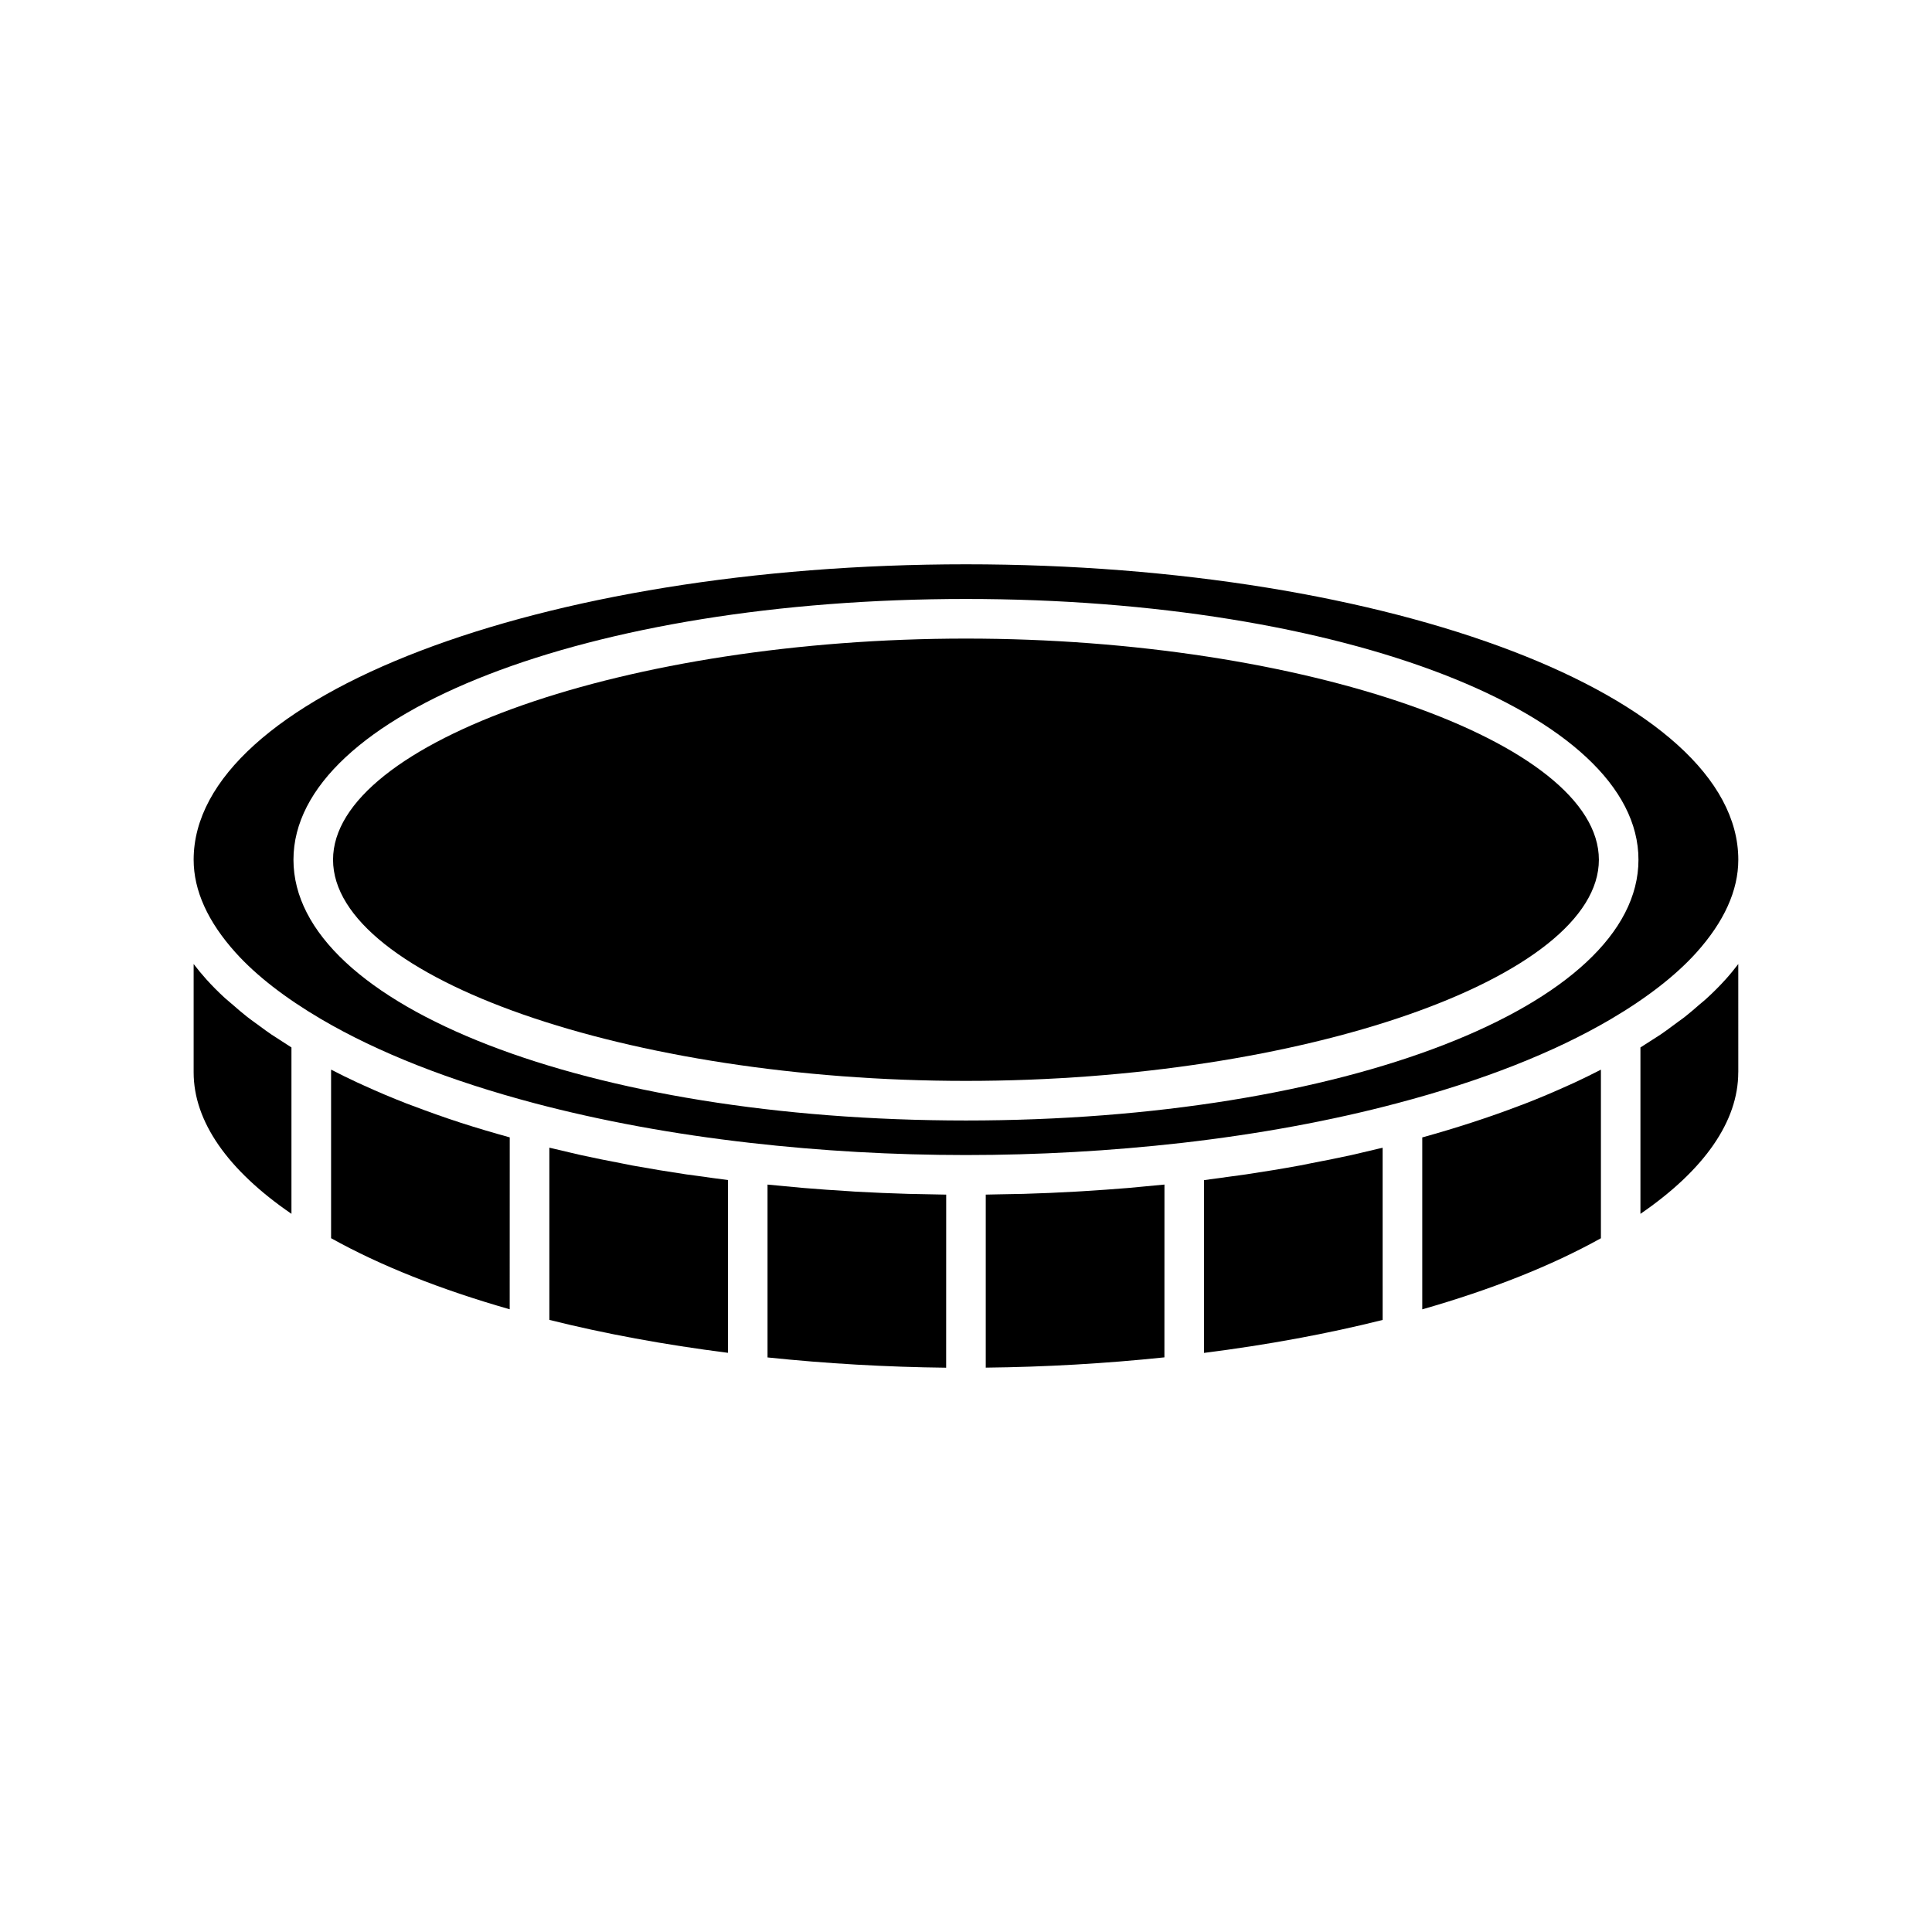 <?xml version="1.0" encoding="UTF-8"?>
<!-- The Best Svg Icon site in the world: iconSvg.co, Visit us! https://iconsvg.co -->
<svg fill="#000000" width="800px" height="800px" version="1.1" viewBox="144 144 512 512" xmlns="http://www.w3.org/2000/svg">
 <g>
  <path d="m384.76 460.39c-4.656-0.137-9.309-0.332-13.965-0.586l-1.527-0.109c-4.144-0.246-8.297-0.535-12.434-0.883l-6.766-0.637c-0.891-0.082-1.777-0.164-2.664-0.25v45.809c15.68 1.637 31.582 2.547 47.336 2.719l0.012-45.867c-1.102-0.016-2.211-0.043-3.312-0.066z"/>
  <path d="m446.24 458.52c-1.027 0.109-2.078 0.203-3.106 0.293-4.039 0.332-8.086 0.621-12.137 0.867l-1.844 0.109c-4.617 0.27-9.258 0.461-13.898 0.598l-7.008 0.133c-1.004 0.02-2.016 0.043-3.012 0.062v45.855c15.766-0.172 31.672-1.082 47.344-2.723l0.012-45.793c-0.859 0.09-1.723 0.156-2.594 0.242z"/>
  <path d="m325.9 455.23c-4.832-0.719-9.613-1.508-14.32-2.363l-2.785-0.555c-3.707-0.707-7.375-1.434-10.969-2.231-1.027-0.219-2.047-0.469-3.059-0.715l-3.961-0.934c-0.41-0.094-0.812-0.184-1.223-0.285v45.637c14.625 3.656 30.523 6.598 47.332 8.727l0.004-45.785c-2.672-0.332-5.316-0.719-7.957-1.086z"/>
  <path d="m217.97 419.47c-0.691-0.438-1.375-0.867-2.027-1.309-1.117-0.75-2.156-1.527-3.203-2.297l-1.543-1.129c-0.609-0.441-1.219-0.883-1.785-1.332-1.254-0.98-2.402-1.984-3.547-2.981l-1.059-0.902c-0.398-0.332-0.793-0.656-1.156-0.992-1.801-1.645-3.465-3.32-4.984-5.012-1.207-1.34-2.309-2.688-3.348-4.047v28.719c0 12.953 8.941 25.848 25.922 37.488v-44.094c-0.363-0.234-0.723-0.461-1.082-0.699z"/>
  <path d="m253.38 437.05-1.652-0.613c-3.879-1.516-7.574-3.074-11.141-4.703l-1.984-0.902c-2.352-1.09-4.648-2.219-6.863-3.371v44.676c13.031 7.254 28.934 13.582 47.336 18.84l0.012-45.559c-4.461-1.238-8.801-2.516-12.961-3.863-4.477-1.449-8.668-2.961-12.746-4.504z"/>
  <path d="m593.52 396.49c7.394-8.219 11.148-16.512 11.148-24.656 0-43.172-91.812-78.289-204.67-78.289-112.86 0-204.68 35.121-204.68 78.289 0 8.16 3.754 16.453 11.152 24.656 5.453 6.051 13.082 11.973 22.676 17.617 15.066 8.836 34.07 16.316 56.52 22.262 17.695 4.676 36.902 8.203 57.082 10.496 37.754 4.309 76.555 4.312 114.48 0.012 20.367-2.336 39.574-5.871 57.09-10.523 22.473-5.934 41.484-13.418 56.527-22.246 9.562-5.625 17.195-11.551 22.676-17.617zm-193.53 44.453c-99.938 0-178.22-30.355-178.22-69.105s78.285-69.105 178.22-69.105 178.22 30.355 178.22 69.105-78.285 69.105-178.22 69.105z"/>
  <path d="m399.99 313.23c-89.348 0-167.73 27.391-167.73 58.609s78.379 58.609 167.73 58.609c89.348 0 167.73-27.391 167.73-58.609s-78.379-58.609-167.73-58.609z"/>
  <path d="m509.38 448.4-4.144 0.98c-1.004 0.242-2.016 0.488-3.043 0.715-3.465 0.762-7 1.453-10.559 2.141l-3.195 0.637c-4.68 0.859-9.43 1.637-14.25 2.356l-4.887 0.668c-2.066 0.301-4.141 0.582-6.231 0.852v45.785c16.781-2.125 32.684-5.059 47.344-8.734l-0.004-45.633c-0.34 0.074-0.688 0.148-1.031 0.234z"/>
  <path d="m559.82 431.55c-3.969 1.801-7.684 3.379-11.566 4.887l-1.578 0.594c-7.965 3.039-16.637 5.867-25.762 8.398v45.559c18.391-5.254 34.297-11.582 47.344-18.84v-44.676c-2.289 1.18-4.559 2.293-6.891 3.379z"/>
  <path d="m601.31 403.54c-1.516 1.68-3.18 3.363-4.992 5.012-0.387 0.367-0.852 0.762-1.312 1.133l-0.676 0.566c-1.207 1.055-2.43 2.129-3.773 3.184-0.531 0.418-1.117 0.836-1.699 1.25l-1.547 1.141c-1.059 0.789-2.137 1.59-3.281 2.363-0.656 0.445-1.355 0.883-2.062 1.324l-2.043 1.309c-0.395 0.258-0.789 0.516-1.191 0.766v44.094c16.977-11.645 25.922-24.547 25.922-37.496h0.012l-0.004-28.707c-1.039 1.359-2.141 2.715-3.352 4.062z"/>
 </g>
</svg>